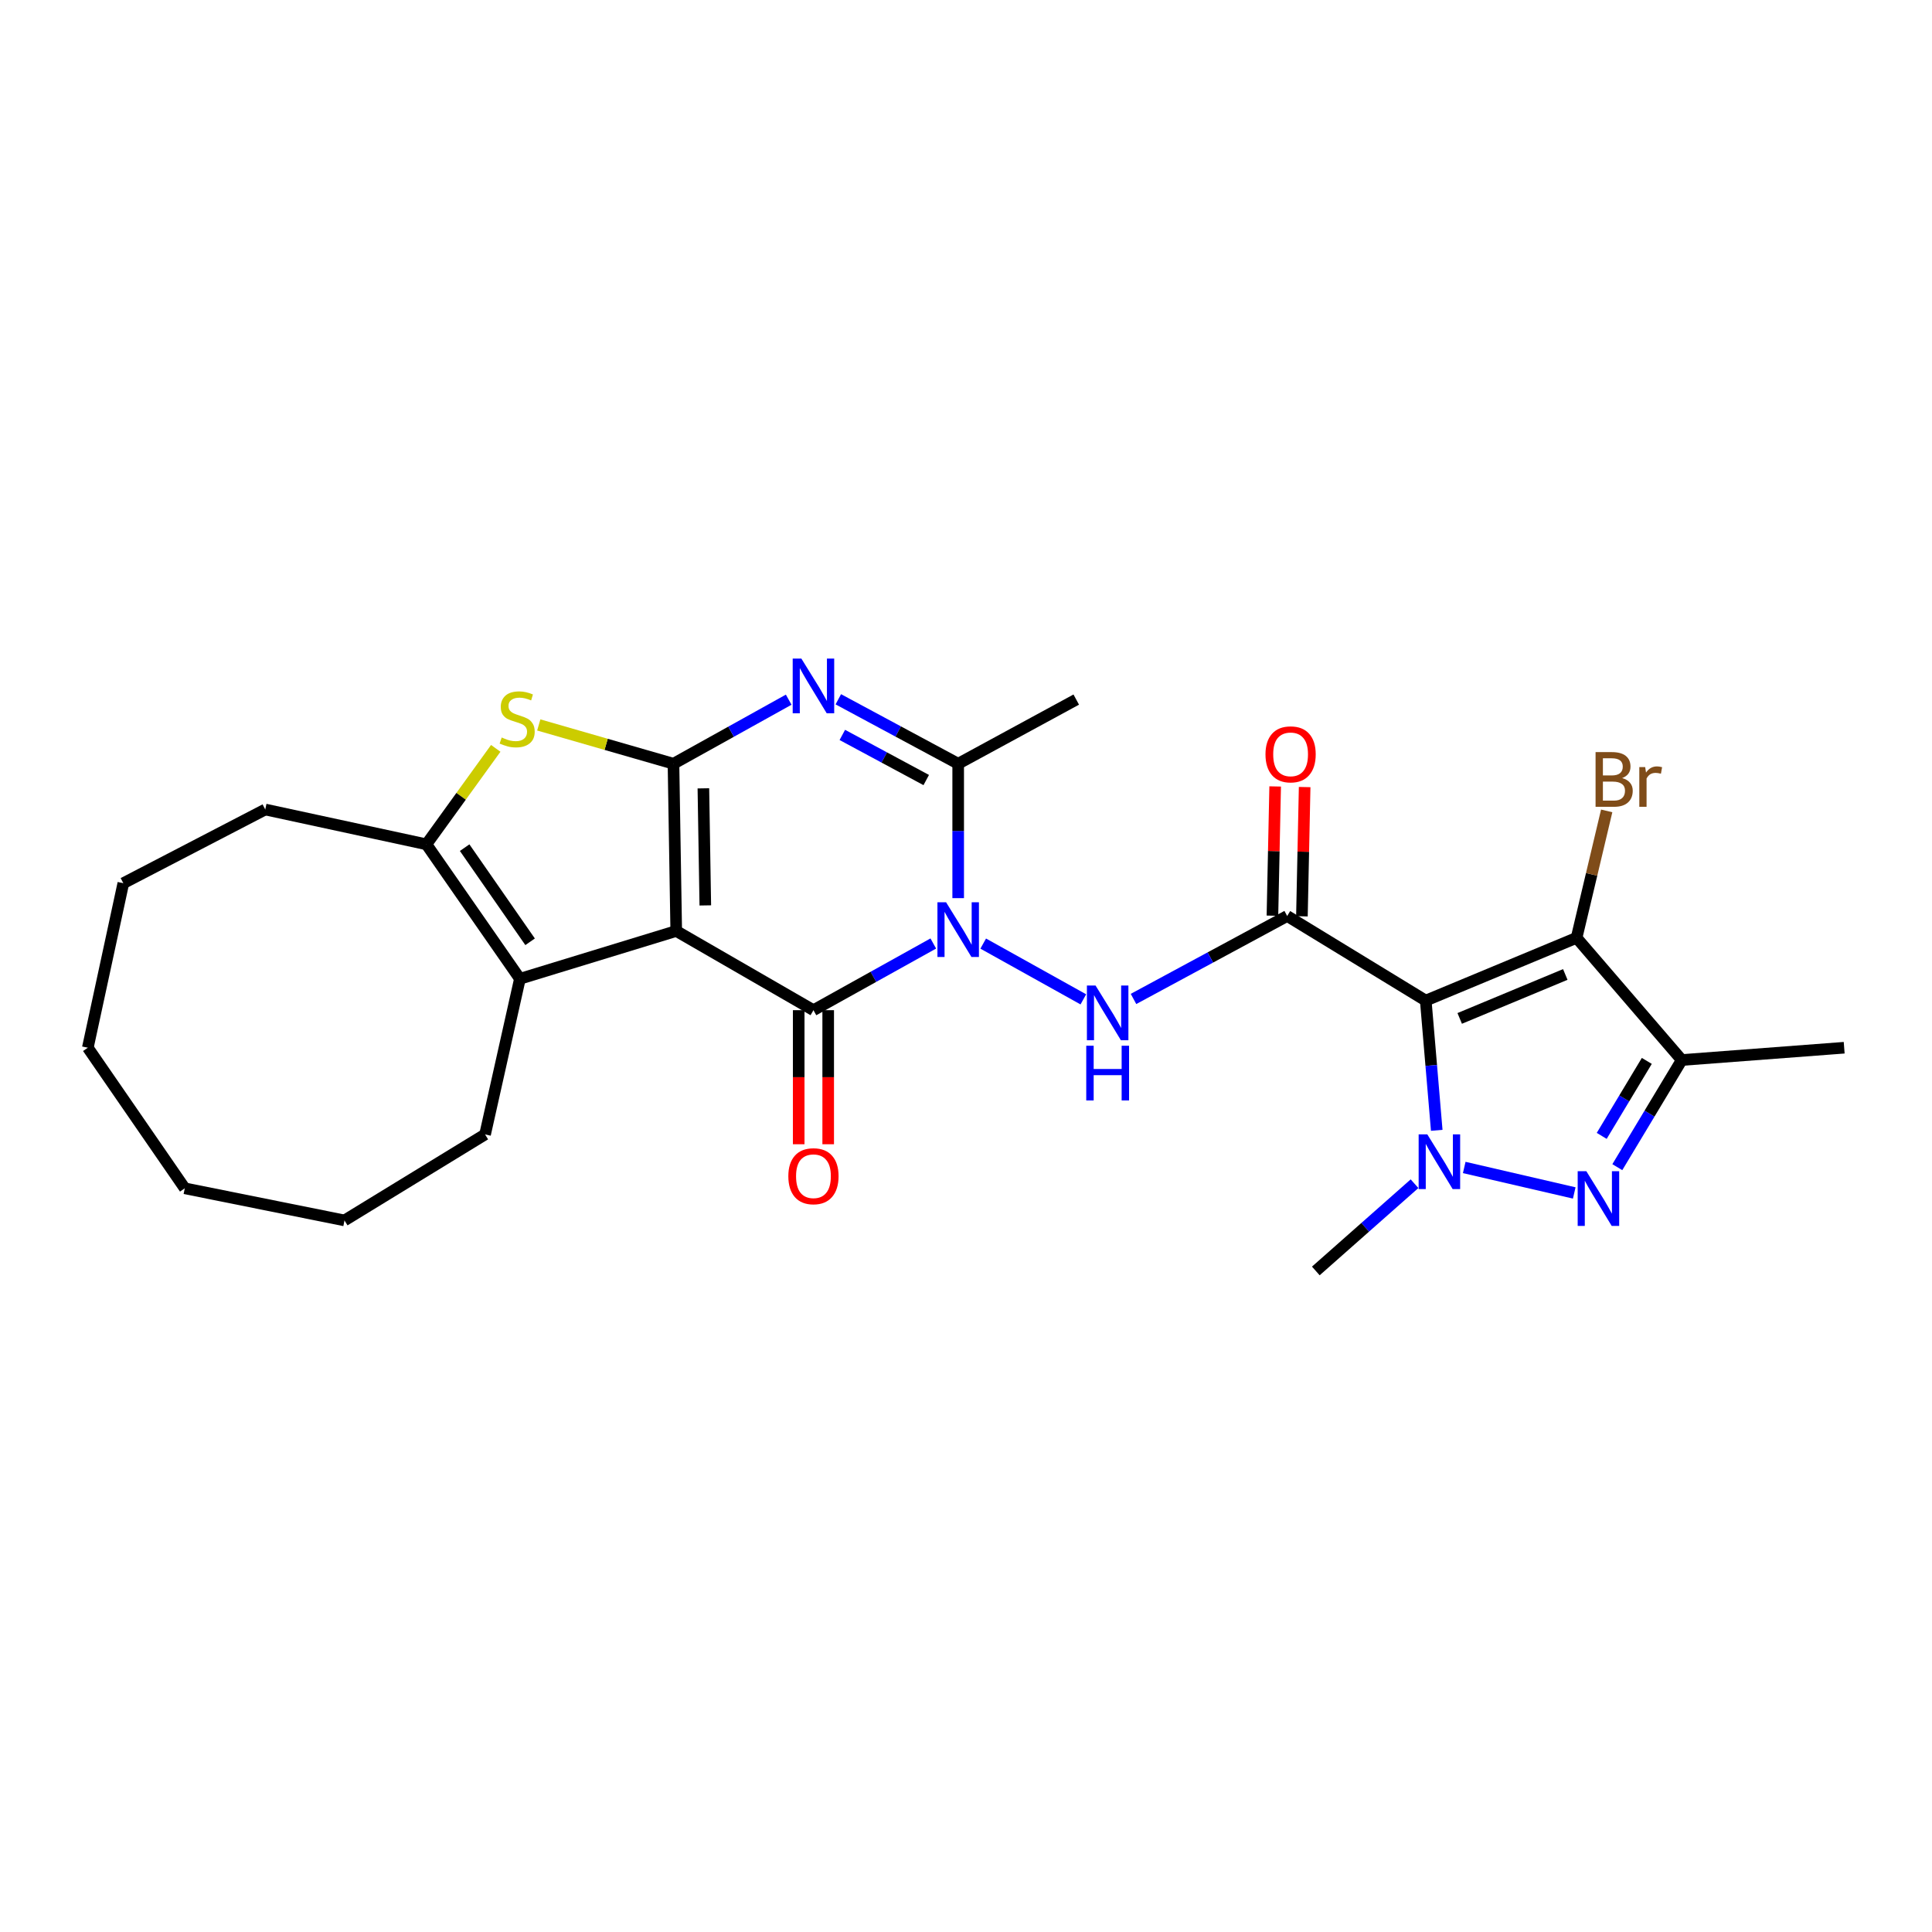 <?xml version='1.0' encoding='iso-8859-1'?>
<svg version='1.1' baseProfile='full'
              xmlns='http://www.w3.org/2000/svg'
                      xmlns:rdkit='http://www.rdkit.org/xml'
                      xmlns:xlink='http://www.w3.org/1999/xlink'
                  xml:space='preserve'
width='1000px' height='1000px' viewBox='0 0 1000 1000'>
<!-- END OF HEADER -->
<rect style='opacity:1.0;fill:#FFFFFF;stroke:none' width='1000' height='1000' x='0' y='0'> </rect>
<path class='bond-1' d='M 350.017,481.877 L 348.592,395.31' style='fill:none;fill-rule:evenodd;stroke:#000000;stroke-width:6px;stroke-linecap:butt;stroke-linejoin:miter;stroke-opacity:1' />
<path class='bond-1' d='M 365.066,468.641 L 364.068,408.044' style='fill:none;fill-rule:evenodd;stroke:#000000;stroke-width:6px;stroke-linecap:butt;stroke-linejoin:miter;stroke-opacity:1' />
<path class='bond-3' d='M 350.017,481.877 L 421.04,522.871' style='fill:none;fill-rule:evenodd;stroke:#000000;stroke-width:6px;stroke-linecap:butt;stroke-linejoin:miter;stroke-opacity:1' />
<path class='bond-12' d='M 350.017,481.877 L 269.106,506.623' style='fill:none;fill-rule:evenodd;stroke:#000000;stroke-width:6px;stroke-linecap:butt;stroke-linejoin:miter;stroke-opacity:1' />
<path class='bond-0' d='M 483.072,488.351 L 452.056,505.611' style='fill:none;fill-rule:evenodd;stroke:#0000FF;stroke-width:6px;stroke-linecap:butt;stroke-linejoin:miter;stroke-opacity:1' />
<path class='bond-0' d='M 452.056,505.611 L 421.04,522.871' style='fill:none;fill-rule:evenodd;stroke:#000000;stroke-width:6px;stroke-linecap:butt;stroke-linejoin:miter;stroke-opacity:1' />
<path class='bond-9' d='M 495.955,464.875 L 495.955,430.093' style='fill:none;fill-rule:evenodd;stroke:#0000FF;stroke-width:6px;stroke-linecap:butt;stroke-linejoin:miter;stroke-opacity:1' />
<path class='bond-9' d='M 495.955,430.093 L 495.955,395.31' style='fill:none;fill-rule:evenodd;stroke:#000000;stroke-width:6px;stroke-linecap:butt;stroke-linejoin:miter;stroke-opacity:1' />
<path class='bond-10' d='M 508.909,488.398 L 560.738,517.269' style='fill:none;fill-rule:evenodd;stroke:#0000FF;stroke-width:6px;stroke-linecap:butt;stroke-linejoin:miter;stroke-opacity:1' />
<path class='bond-4' d='M 348.592,395.31 L 378.41,378.731' style='fill:none;fill-rule:evenodd;stroke:#000000;stroke-width:6px;stroke-linecap:butt;stroke-linejoin:miter;stroke-opacity:1' />
<path class='bond-4' d='M 378.41,378.731 L 408.227,362.152' style='fill:none;fill-rule:evenodd;stroke:#0000FF;stroke-width:6px;stroke-linecap:butt;stroke-linejoin:miter;stroke-opacity:1' />
<path class='bond-11' d='M 348.592,395.31 L 313.729,385.269' style='fill:none;fill-rule:evenodd;stroke:#000000;stroke-width:6px;stroke-linecap:butt;stroke-linejoin:miter;stroke-opacity:1' />
<path class='bond-11' d='M 313.729,385.269 L 278.866,375.228' style='fill:none;fill-rule:evenodd;stroke:#CCCC00;stroke-width:6px;stroke-linecap:butt;stroke-linejoin:miter;stroke-opacity:1' />
<path class='bond-2' d='M 737.966,517.91 L 666.24,474.118' style='fill:none;fill-rule:evenodd;stroke:#000000;stroke-width:6px;stroke-linecap:butt;stroke-linejoin:miter;stroke-opacity:1' />
<path class='bond-5' d='M 737.966,517.91 L 740.81,551.482' style='fill:none;fill-rule:evenodd;stroke:#000000;stroke-width:6px;stroke-linecap:butt;stroke-linejoin:miter;stroke-opacity:1' />
<path class='bond-5' d='M 740.81,551.482 L 743.654,585.053' style='fill:none;fill-rule:evenodd;stroke:#0000FF;stroke-width:6px;stroke-linecap:butt;stroke-linejoin:miter;stroke-opacity:1' />
<path class='bond-8' d='M 737.966,517.91 L 816.036,485.414' style='fill:none;fill-rule:evenodd;stroke:#000000;stroke-width:6px;stroke-linecap:butt;stroke-linejoin:miter;stroke-opacity:1' />
<path class='bond-8' d='M 755.543,527.128 L 810.192,504.381' style='fill:none;fill-rule:evenodd;stroke:#000000;stroke-width:6px;stroke-linecap:butt;stroke-linejoin:miter;stroke-opacity:1' />
<path class='bond-15' d='M 413.407,522.871 L 413.407,557.565' style='fill:none;fill-rule:evenodd;stroke:#000000;stroke-width:6px;stroke-linecap:butt;stroke-linejoin:miter;stroke-opacity:1' />
<path class='bond-15' d='M 413.407,557.565 L 413.407,592.26' style='fill:none;fill-rule:evenodd;stroke:#FF0000;stroke-width:6px;stroke-linecap:butt;stroke-linejoin:miter;stroke-opacity:1' />
<path class='bond-15' d='M 428.672,522.871 L 428.672,557.565' style='fill:none;fill-rule:evenodd;stroke:#000000;stroke-width:6px;stroke-linecap:butt;stroke-linejoin:miter;stroke-opacity:1' />
<path class='bond-15' d='M 428.672,557.565 L 428.672,592.26' style='fill:none;fill-rule:evenodd;stroke:#FF0000;stroke-width:6px;stroke-linecap:butt;stroke-linejoin:miter;stroke-opacity:1' />
<path class='bond-28' d='M 433.906,361.947 L 464.931,378.629' style='fill:none;fill-rule:evenodd;stroke:#0000FF;stroke-width:6px;stroke-linecap:butt;stroke-linejoin:miter;stroke-opacity:1' />
<path class='bond-28' d='M 464.931,378.629 L 495.955,395.31' style='fill:none;fill-rule:evenodd;stroke:#000000;stroke-width:6px;stroke-linecap:butt;stroke-linejoin:miter;stroke-opacity:1' />
<path class='bond-28' d='M 435.985,380.396 L 457.702,392.073' style='fill:none;fill-rule:evenodd;stroke:#0000FF;stroke-width:6px;stroke-linecap:butt;stroke-linejoin:miter;stroke-opacity:1' />
<path class='bond-28' d='M 457.702,392.073 L 479.419,403.75' style='fill:none;fill-rule:evenodd;stroke:#000000;stroke-width:6px;stroke-linecap:butt;stroke-linejoin:miter;stroke-opacity:1' />
<path class='bond-7' d='M 757.883,604.282 L 814.826,617.469' style='fill:none;fill-rule:evenodd;stroke:#0000FF;stroke-width:6px;stroke-linecap:butt;stroke-linejoin:miter;stroke-opacity:1' />
<path class='bond-18' d='M 732.156,612.685 L 706.61,635.265' style='fill:none;fill-rule:evenodd;stroke:#0000FF;stroke-width:6px;stroke-linecap:butt;stroke-linejoin:miter;stroke-opacity:1' />
<path class='bond-18' d='M 706.61,635.265 L 681.063,657.844' style='fill:none;fill-rule:evenodd;stroke:#000000;stroke-width:6px;stroke-linecap:butt;stroke-linejoin:miter;stroke-opacity:1' />
<path class='bond-6' d='M 666.24,474.118 L 626.47,495.587' style='fill:none;fill-rule:evenodd;stroke:#000000;stroke-width:6px;stroke-linecap:butt;stroke-linejoin:miter;stroke-opacity:1' />
<path class='bond-6' d='M 626.47,495.587 L 586.701,517.056' style='fill:none;fill-rule:evenodd;stroke:#0000FF;stroke-width:6px;stroke-linecap:butt;stroke-linejoin:miter;stroke-opacity:1' />
<path class='bond-16' d='M 673.87,474.279 L 674.578,440.831' style='fill:none;fill-rule:evenodd;stroke:#000000;stroke-width:6px;stroke-linecap:butt;stroke-linejoin:miter;stroke-opacity:1' />
<path class='bond-16' d='M 674.578,440.831 L 675.286,407.382' style='fill:none;fill-rule:evenodd;stroke:#FF0000;stroke-width:6px;stroke-linecap:butt;stroke-linejoin:miter;stroke-opacity:1' />
<path class='bond-16' d='M 658.609,473.956 L 659.317,440.508' style='fill:none;fill-rule:evenodd;stroke:#000000;stroke-width:6px;stroke-linecap:butt;stroke-linejoin:miter;stroke-opacity:1' />
<path class='bond-16' d='M 659.317,440.508 L 660.025,407.059' style='fill:none;fill-rule:evenodd;stroke:#FF0000;stroke-width:6px;stroke-linecap:butt;stroke-linejoin:miter;stroke-opacity:1' />
<path class='bond-30' d='M 837.123,604.118 L 853.797,576.393' style='fill:none;fill-rule:evenodd;stroke:#0000FF;stroke-width:6px;stroke-linecap:butt;stroke-linejoin:miter;stroke-opacity:1' />
<path class='bond-30' d='M 853.797,576.393 L 870.472,548.668' style='fill:none;fill-rule:evenodd;stroke:#000000;stroke-width:6px;stroke-linecap:butt;stroke-linejoin:miter;stroke-opacity:1' />
<path class='bond-30' d='M 829.044,587.933 L 840.716,568.526' style='fill:none;fill-rule:evenodd;stroke:#0000FF;stroke-width:6px;stroke-linecap:butt;stroke-linejoin:miter;stroke-opacity:1' />
<path class='bond-30' d='M 840.716,568.526 L 852.388,549.119' style='fill:none;fill-rule:evenodd;stroke:#000000;stroke-width:6px;stroke-linecap:butt;stroke-linejoin:miter;stroke-opacity:1' />
<path class='bond-13' d='M 816.036,485.414 L 870.472,548.668' style='fill:none;fill-rule:evenodd;stroke:#000000;stroke-width:6px;stroke-linecap:butt;stroke-linejoin:miter;stroke-opacity:1' />
<path class='bond-17' d='M 816.036,485.414 L 823.829,452.565' style='fill:none;fill-rule:evenodd;stroke:#000000;stroke-width:6px;stroke-linecap:butt;stroke-linejoin:miter;stroke-opacity:1' />
<path class='bond-17' d='M 823.829,452.565 L 831.623,419.717' style='fill:none;fill-rule:evenodd;stroke:#7F4C19;stroke-width:6px;stroke-linecap:butt;stroke-linejoin:miter;stroke-opacity:1' />
<path class='bond-19' d='M 495.955,395.31 L 557.064,362.101' style='fill:none;fill-rule:evenodd;stroke:#000000;stroke-width:6px;stroke-linecap:butt;stroke-linejoin:miter;stroke-opacity:1' />
<path class='bond-27' d='M 256.596,387.348 L 238.653,412.182' style='fill:none;fill-rule:evenodd;stroke:#CCCC00;stroke-width:6px;stroke-linecap:butt;stroke-linejoin:miter;stroke-opacity:1' />
<path class='bond-27' d='M 238.653,412.182 L 220.709,437.016' style='fill:none;fill-rule:evenodd;stroke:#000000;stroke-width:6px;stroke-linecap:butt;stroke-linejoin:miter;stroke-opacity:1' />
<path class='bond-14' d='M 269.106,506.623 L 220.709,437.016' style='fill:none;fill-rule:evenodd;stroke:#000000;stroke-width:6px;stroke-linecap:butt;stroke-linejoin:miter;stroke-opacity:1' />
<path class='bond-14' d='M 274.379,487.468 L 240.501,438.743' style='fill:none;fill-rule:evenodd;stroke:#000000;stroke-width:6px;stroke-linecap:butt;stroke-linejoin:miter;stroke-opacity:1' />
<path class='bond-20' d='M 269.106,506.623 L 251.077,587.178' style='fill:none;fill-rule:evenodd;stroke:#000000;stroke-width:6px;stroke-linecap:butt;stroke-linejoin:miter;stroke-opacity:1' />
<path class='bond-21' d='M 870.472,548.668 L 954.545,542.3' style='fill:none;fill-rule:evenodd;stroke:#000000;stroke-width:6px;stroke-linecap:butt;stroke-linejoin:miter;stroke-opacity:1' />
<path class='bond-22' d='M 220.709,437.016 L 137.296,418.996' style='fill:none;fill-rule:evenodd;stroke:#000000;stroke-width:6px;stroke-linecap:butt;stroke-linejoin:miter;stroke-opacity:1' />
<path class='bond-23' d='M 251.077,587.178 L 178.307,631.691' style='fill:none;fill-rule:evenodd;stroke:#000000;stroke-width:6px;stroke-linecap:butt;stroke-linejoin:miter;stroke-opacity:1' />
<path class='bond-24' d='M 137.296,418.996 L 63.831,457.149' style='fill:none;fill-rule:evenodd;stroke:#000000;stroke-width:6px;stroke-linecap:butt;stroke-linejoin:miter;stroke-opacity:1' />
<path class='bond-26' d='M 178.307,631.691 L 95.633,615.069' style='fill:none;fill-rule:evenodd;stroke:#000000;stroke-width:6px;stroke-linecap:butt;stroke-linejoin:miter;stroke-opacity:1' />
<path class='bond-29' d='M 63.831,457.149 L 45.455,542.3' style='fill:none;fill-rule:evenodd;stroke:#000000;stroke-width:6px;stroke-linecap:butt;stroke-linejoin:miter;stroke-opacity:1' />
<path class='bond-25' d='M 45.455,542.3 L 95.633,615.069' style='fill:none;fill-rule:evenodd;stroke:#000000;stroke-width:6px;stroke-linecap:butt;stroke-linejoin:miter;stroke-opacity:1' />
<path  class='atom-1' d='M 489.695 467.022
L 498.975 482.022
Q 499.895 483.502, 501.375 486.182
Q 502.855 488.862, 502.935 489.022
L 502.935 467.022
L 506.695 467.022
L 506.695 495.342
L 502.815 495.342
L 492.855 478.942
Q 491.695 477.022, 490.455 474.822
Q 489.255 472.622, 488.895 471.942
L 488.895 495.342
L 485.215 495.342
L 485.215 467.022
L 489.695 467.022
' fill='#0000FF'/>
<path  class='atom-5' d='M 414.78 340.869
L 424.06 355.869
Q 424.98 357.349, 426.46 360.029
Q 427.94 362.709, 428.02 362.869
L 428.02 340.869
L 431.78 340.869
L 431.78 369.189
L 427.9 369.189
L 417.94 352.789
Q 416.78 350.869, 415.54 348.669
Q 414.34 346.469, 413.98 345.789
L 413.98 369.189
L 410.3 369.189
L 410.3 340.869
L 414.78 340.869
' fill='#0000FF'/>
<path  class='atom-6' d='M 738.771 587.146
L 748.051 602.146
Q 748.971 603.626, 750.451 606.306
Q 751.931 608.986, 752.011 609.146
L 752.011 587.146
L 755.771 587.146
L 755.771 615.466
L 751.891 615.466
L 741.931 599.066
Q 740.771 597.146, 739.531 594.946
Q 738.331 592.746, 737.971 592.066
L 737.971 615.466
L 734.291 615.466
L 734.291 587.146
L 738.771 587.146
' fill='#0000FF'/>
<path  class='atom-8' d='M 821.089 606.21
L 830.369 621.21
Q 831.289 622.69, 832.769 625.37
Q 834.249 628.05, 834.329 628.21
L 834.329 606.21
L 838.089 606.21
L 838.089 634.53
L 834.209 634.53
L 824.249 618.13
Q 823.089 616.21, 821.849 614.01
Q 820.649 611.81, 820.289 611.13
L 820.289 634.53
L 816.609 634.53
L 816.609 606.21
L 821.089 606.21
' fill='#0000FF'/>
<path  class='atom-11' d='M 567.061 510.119
L 576.341 525.119
Q 577.261 526.599, 578.741 529.279
Q 580.221 531.959, 580.301 532.119
L 580.301 510.119
L 584.061 510.119
L 584.061 538.439
L 580.181 538.439
L 570.221 522.039
Q 569.061 520.119, 567.821 517.919
Q 566.621 515.719, 566.261 515.039
L 566.261 538.439
L 562.581 538.439
L 562.581 510.119
L 567.061 510.119
' fill='#0000FF'/>
<path  class='atom-11' d='M 562.241 541.271
L 566.081 541.271
L 566.081 553.311
L 580.561 553.311
L 580.561 541.271
L 584.401 541.271
L 584.401 569.591
L 580.561 569.591
L 580.561 556.511
L 566.081 556.511
L 566.081 569.591
L 562.241 569.591
L 562.241 541.271
' fill='#0000FF'/>
<path  class='atom-12' d='M 259.681 381.726
Q 260.001 381.846, 261.321 382.406
Q 262.641 382.966, 264.081 383.326
Q 265.561 383.646, 267.001 383.646
Q 269.681 383.646, 271.241 382.366
Q 272.801 381.046, 272.801 378.766
Q 272.801 377.206, 272.001 376.246
Q 271.241 375.286, 270.041 374.766
Q 268.841 374.246, 266.841 373.646
Q 264.321 372.886, 262.801 372.166
Q 261.321 371.446, 260.241 369.926
Q 259.201 368.406, 259.201 365.846
Q 259.201 362.286, 261.601 360.086
Q 264.041 357.886, 268.841 357.886
Q 272.121 357.886, 275.841 359.446
L 274.921 362.526
Q 271.521 361.126, 268.961 361.126
Q 266.201 361.126, 264.681 362.286
Q 263.161 363.406, 263.201 365.366
Q 263.201 366.886, 263.961 367.806
Q 264.761 368.726, 265.881 369.246
Q 267.041 369.766, 268.961 370.366
Q 271.521 371.166, 273.041 371.966
Q 274.561 372.766, 275.641 374.406
Q 276.761 376.006, 276.761 378.766
Q 276.761 382.686, 274.121 384.806
Q 271.521 386.886, 267.161 386.886
Q 264.641 386.886, 262.721 386.326
Q 260.841 385.806, 258.601 384.886
L 259.681 381.726
' fill='#CCCC00'/>
<path  class='atom-16' d='M 408.04 608.806
Q 408.04 602.006, 411.4 598.206
Q 414.76 594.406, 421.04 594.406
Q 427.32 594.406, 430.68 598.206
Q 434.04 602.006, 434.04 608.806
Q 434.04 615.686, 430.64 619.606
Q 427.24 623.486, 421.04 623.486
Q 414.8 623.486, 411.4 619.606
Q 408.04 615.726, 408.04 608.806
M 421.04 620.286
Q 425.36 620.286, 427.68 617.406
Q 430.04 614.486, 430.04 608.806
Q 430.04 603.246, 427.68 600.446
Q 425.36 597.606, 421.04 597.606
Q 416.72 597.606, 414.36 600.406
Q 412.04 603.206, 412.04 608.806
Q 412.04 614.526, 414.36 617.406
Q 416.72 620.286, 421.04 620.286
' fill='#FF0000'/>
<path  class='atom-17' d='M 655.012 390.446
Q 655.012 383.646, 658.372 379.846
Q 661.732 376.046, 668.012 376.046
Q 674.292 376.046, 677.652 379.846
Q 681.012 383.646, 681.012 390.446
Q 681.012 397.326, 677.612 401.246
Q 674.212 405.126, 668.012 405.126
Q 661.772 405.126, 658.372 401.246
Q 655.012 397.366, 655.012 390.446
M 668.012 401.926
Q 672.332 401.926, 674.652 399.046
Q 677.012 396.126, 677.012 390.446
Q 677.012 384.886, 674.652 382.086
Q 672.332 379.246, 668.012 379.246
Q 663.692 379.246, 661.332 382.046
Q 659.012 384.846, 659.012 390.446
Q 659.012 396.166, 661.332 399.046
Q 663.692 401.926, 668.012 401.926
' fill='#FF0000'/>
<path  class='atom-18' d='M 839.622 402.731
Q 842.342 403.491, 843.702 405.171
Q 845.102 406.811, 845.102 409.251
Q 845.102 413.171, 842.582 415.411
Q 840.102 417.611, 835.382 417.611
L 825.862 417.611
L 825.862 389.291
L 834.222 389.291
Q 839.062 389.291, 841.502 391.251
Q 843.942 393.211, 843.942 396.811
Q 843.942 401.091, 839.622 402.731
M 829.662 392.491
L 829.662 401.371
L 834.222 401.371
Q 837.022 401.371, 838.462 400.251
Q 839.942 399.091, 839.942 396.811
Q 839.942 392.491, 834.222 392.491
L 829.662 392.491
M 835.382 414.411
Q 838.142 414.411, 839.622 413.091
Q 841.102 411.771, 841.102 409.251
Q 841.102 406.931, 839.462 405.771
Q 837.862 404.571, 834.782 404.571
L 829.662 404.571
L 829.662 414.411
L 835.382 414.411
' fill='#7F4C19'/>
<path  class='atom-18' d='M 851.542 397.051
L 851.982 399.891
Q 854.142 396.691, 857.662 396.691
Q 858.782 396.691, 860.302 397.091
L 859.702 400.451
Q 857.982 400.051, 857.022 400.051
Q 855.342 400.051, 854.222 400.731
Q 853.142 401.371, 852.262 402.931
L 852.262 417.611
L 848.502 417.611
L 848.502 397.051
L 851.542 397.051
' fill='#7F4C19'/>
</svg>
